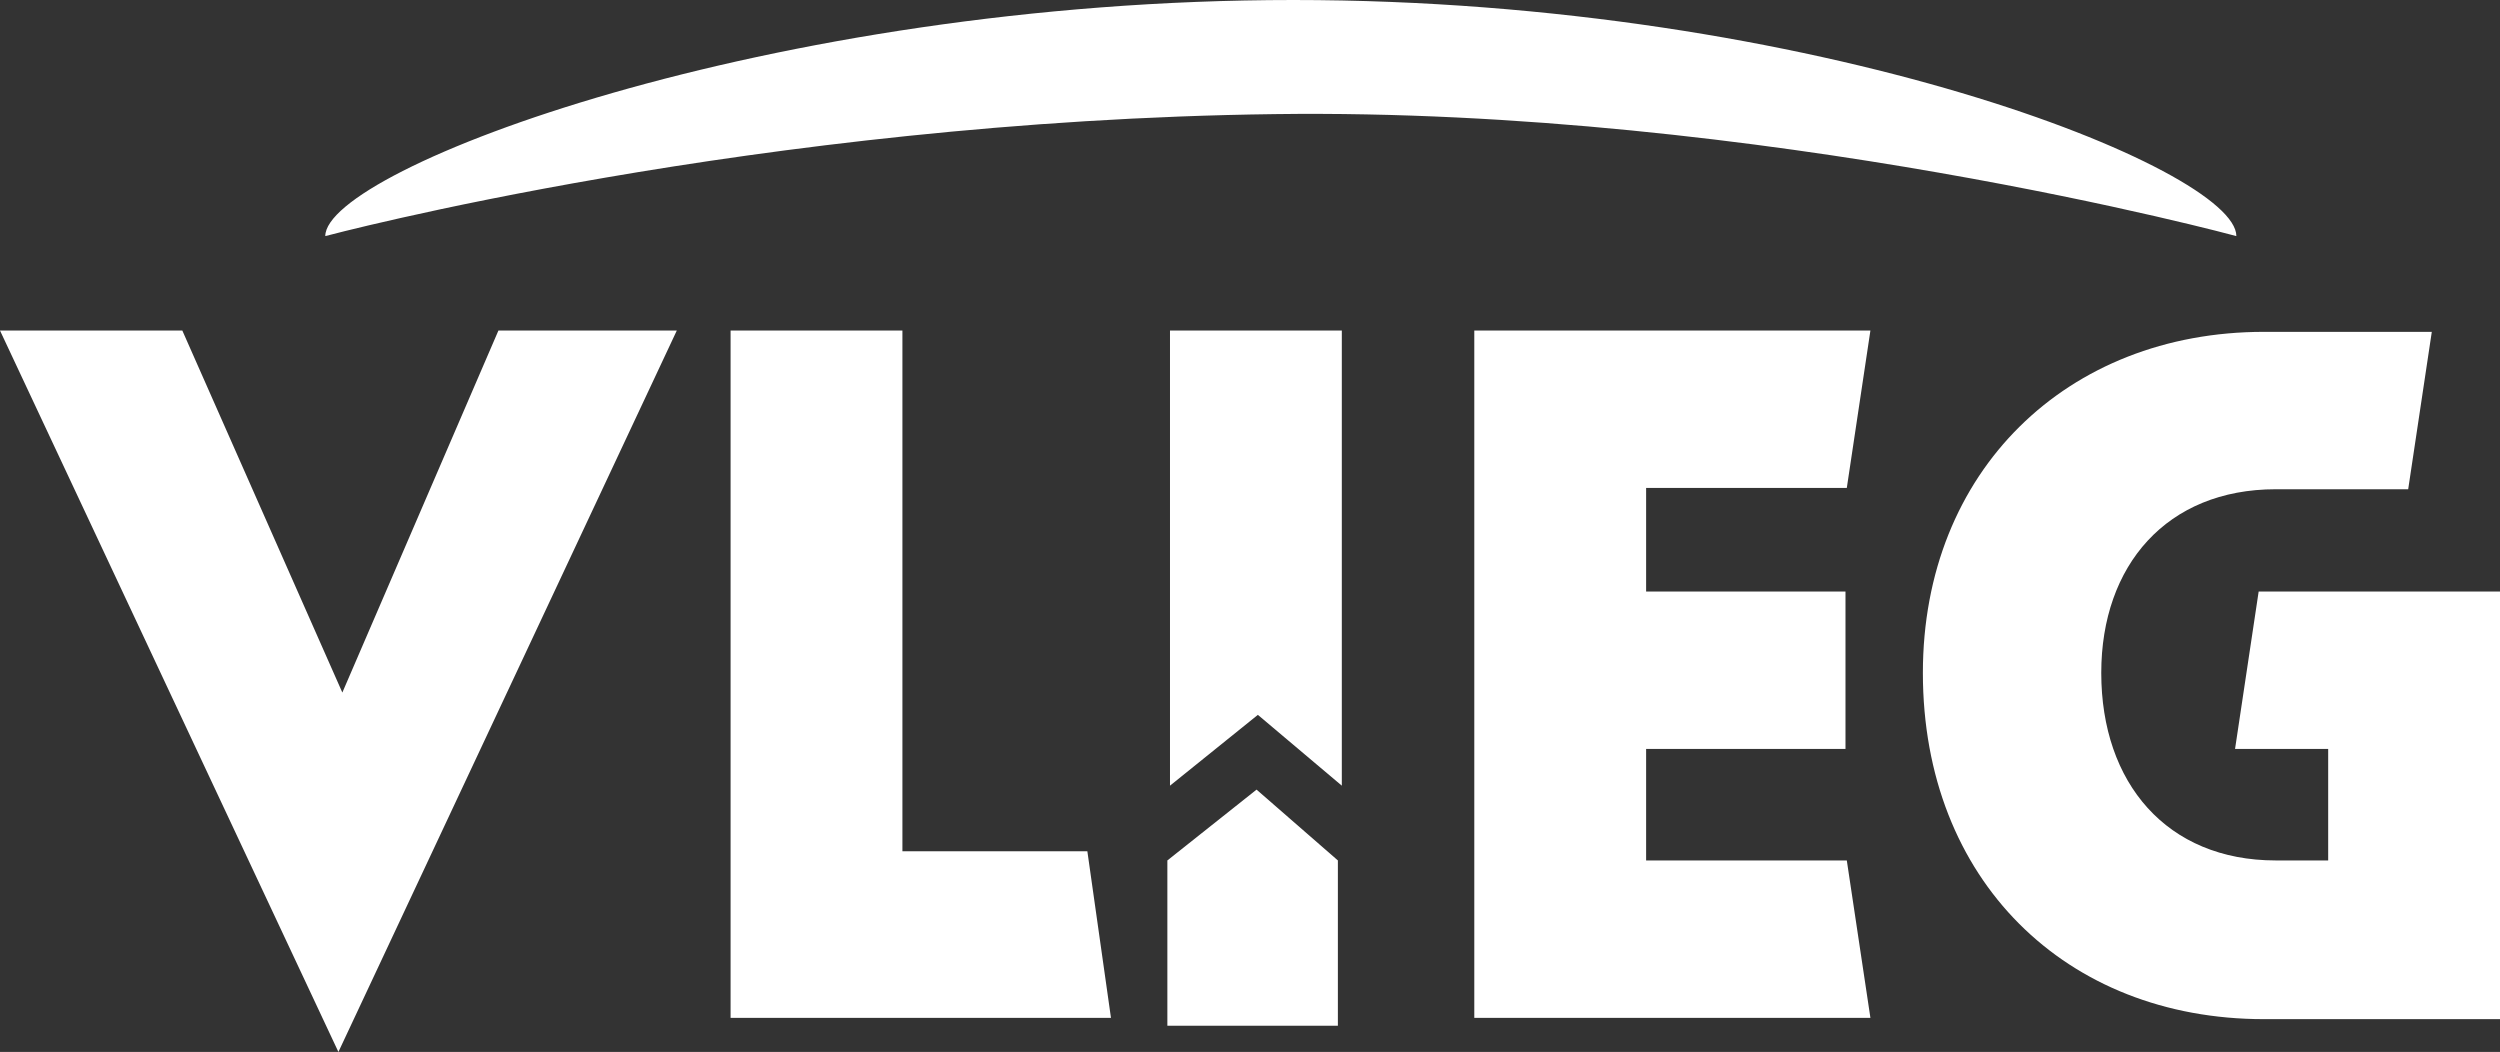 <svg xmlns="http://www.w3.org/2000/svg" xmlns:xlink="http://www.w3.org/1999/xlink" id="Layer_1" x="0px" y="0px" viewBox="0 0 190.6 80.2" style="enable-background:new 0 0 190.6 80.2;" xml:space="preserve"><rect x="0" y="0" width="190.6" height="80.2" fill="#333333" stroke="none"/><style type="text/css">	.st0{fill-rule:evenodd;clip-rule:evenodd;fill:#FFFFFF;}</style><path class="st0" d="M24.8,18c0,0,32.9-8.8,72.4-9.3c37.2-0.5,73.3,9.3,73.3,9.3c0-5.1-31.9-18-71.9-18S24.8,12.9,24.8,18"></path><polygon id="SVGID_2_" class="st0" points="89,78.2 102,78.2 102,65.6 95.8,60.2 89,65.6 "></polygon><path class="st0" d="M190.6,77.6V45.1h-18.4l-1.8,12h7.1v8.5h-4c-8.3,0-13.3-5.9-13.3-14.3c0-8.2,5-14,13.3-14h10.1l1.8-12h-12.8 c-15,0-26,10.6-26,26c0,15.8,10.9,26.4,26,26.4H190.6z"></path><polygon class="st0" points="112.4,77.6 142.6,77.6 140.8,65.6 125.5,65.6 125.5,57.1 140.7,57.1 140.7,45.1 125.5,45.1 125.5,37.2  140.8,37.2 142.6,25.2 112.4,25.2 "></polygon><polygon class="st0" points="89.2,59.9 95.9,54.5 102.3,59.9 102.3,25.2 89.2,25.2 "></polygon><polygon class="st0" points="55.7,77.6 84.7,77.6 82.9,64.9 68.8,64.9 68.8,25.2 55.7,25.2 "></polygon><polygon class="st0" points="25.8,80.2 51.6,25.2 38,25.2 26.1,52.8 13.9,25.2 0,25.2 "></polygon></svg>